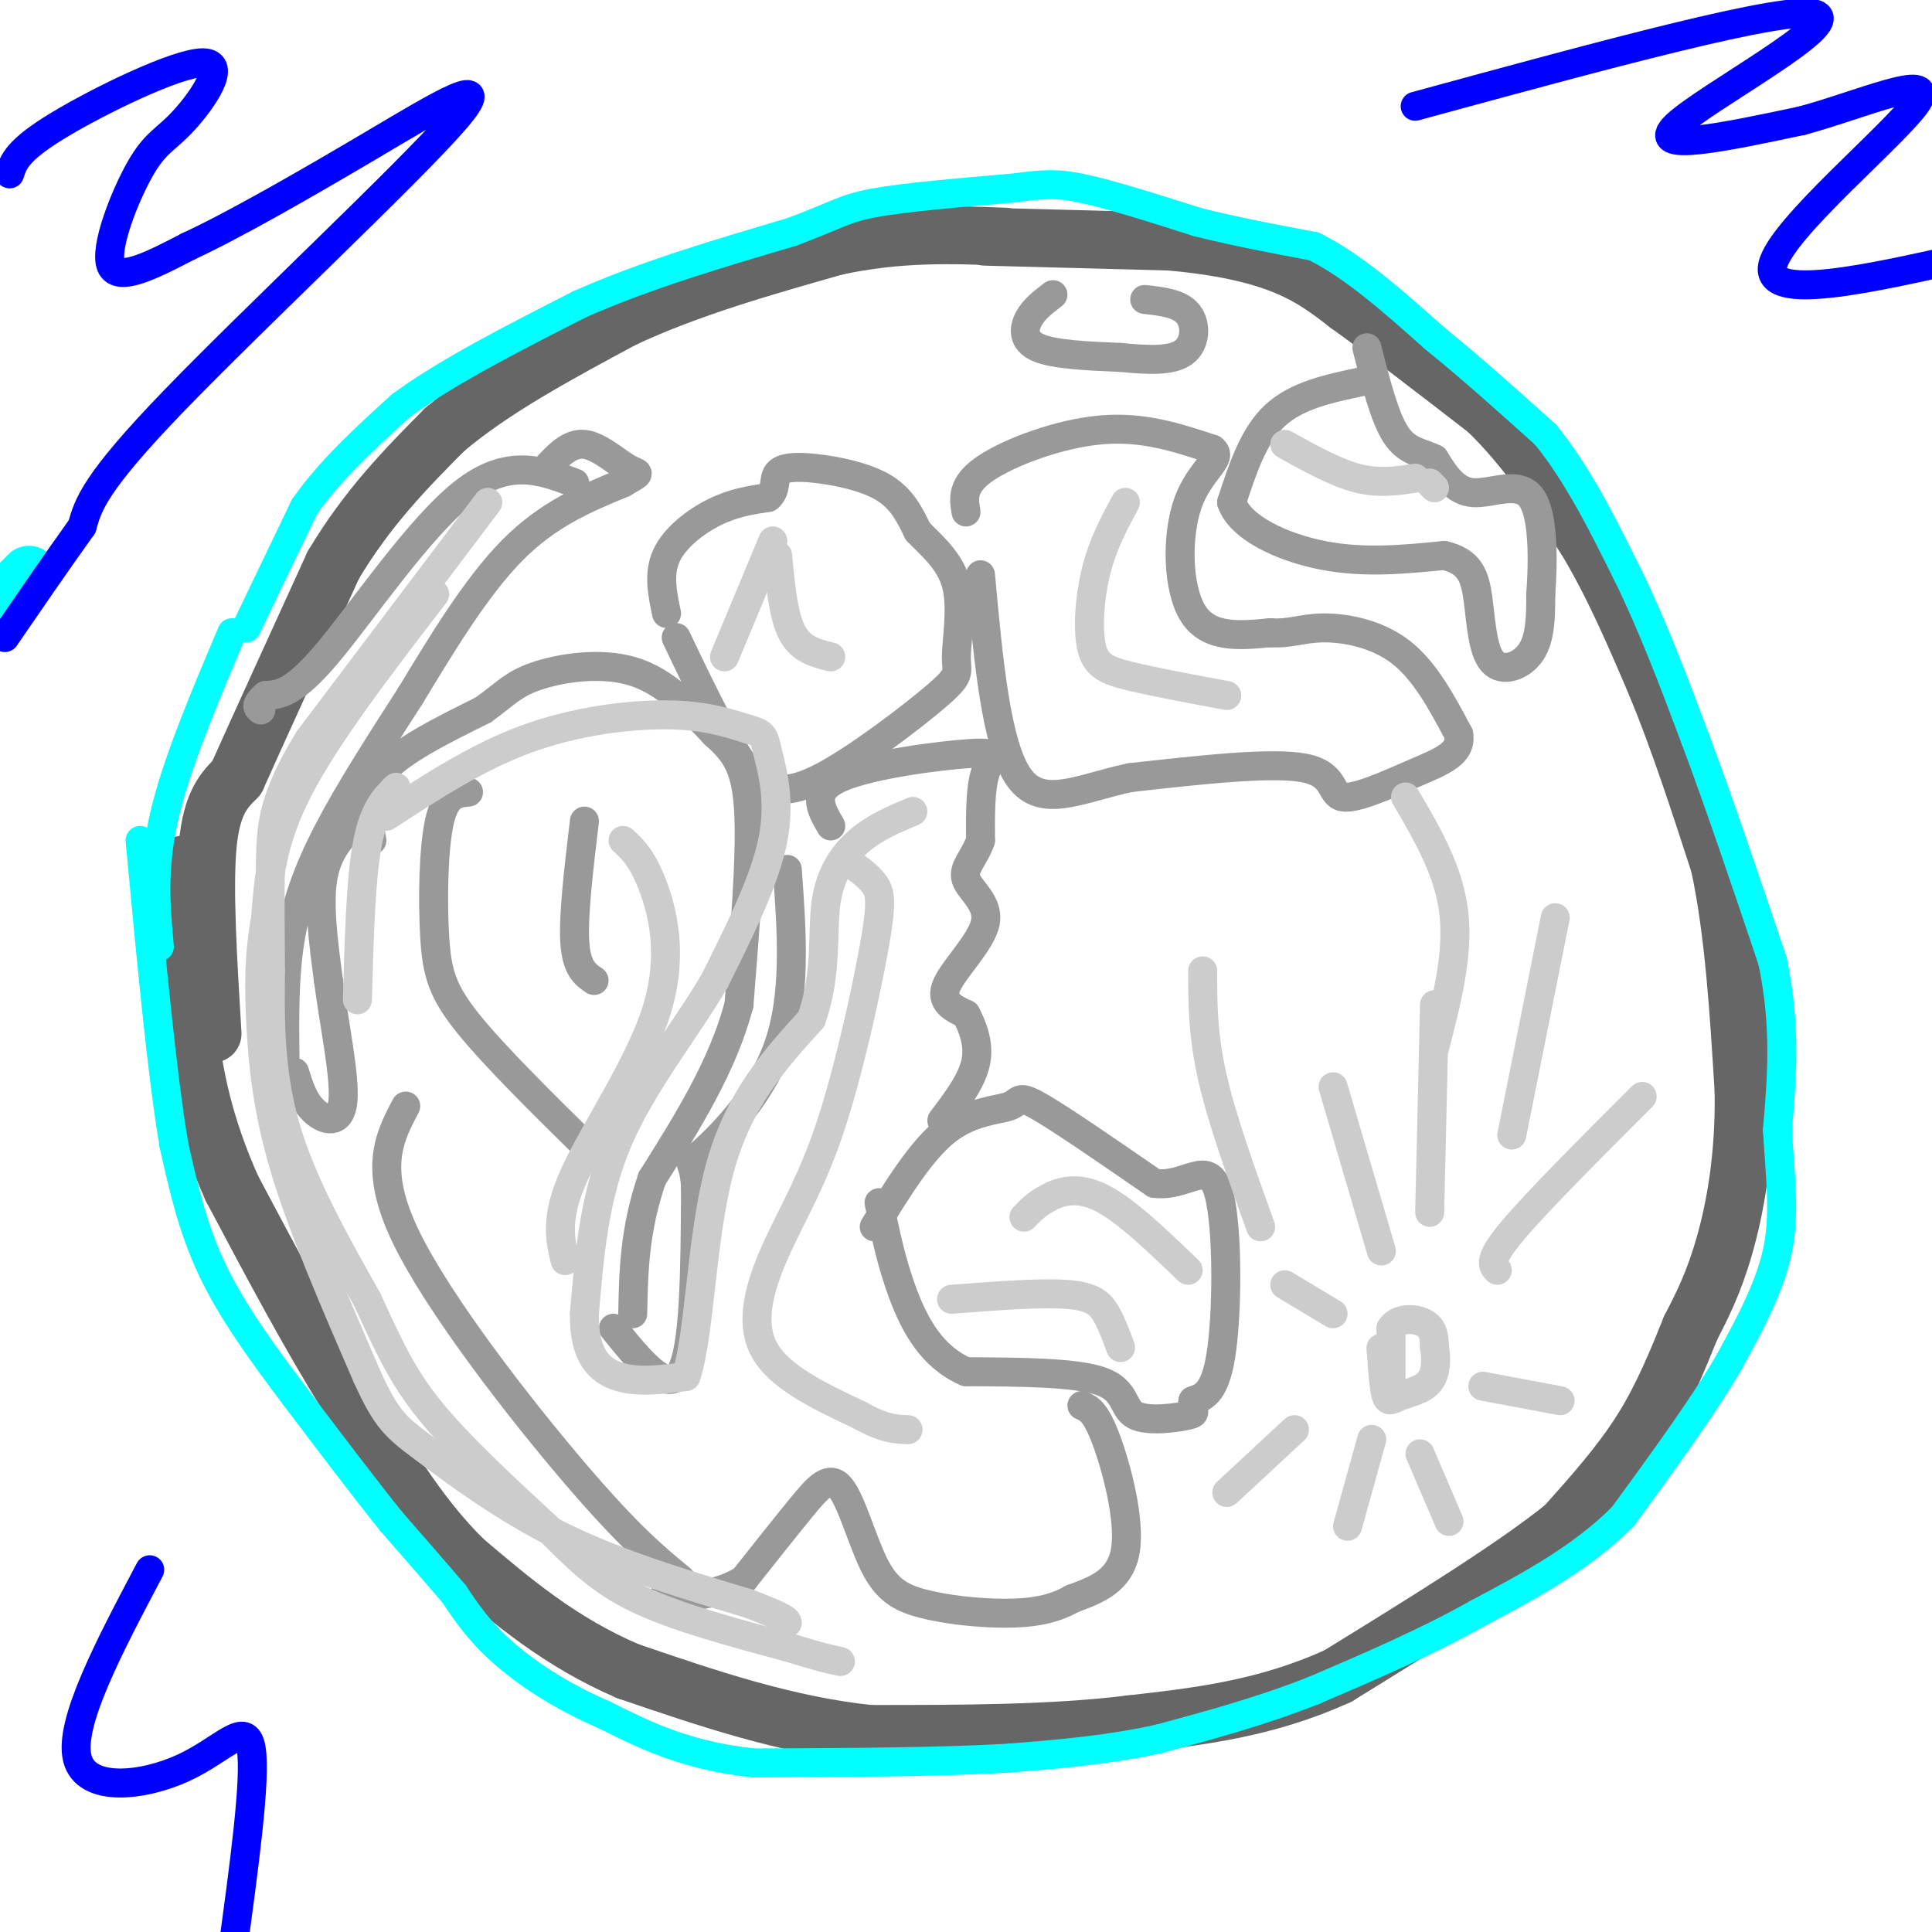 <svg viewBox='0 0 400 400' version='1.1' xmlns='http://www.w3.org/2000/svg' xmlns:xlink='http://www.w3.org/1999/xlink'><g fill='none' stroke='#666666' stroke-width='12' stroke-linecap='round' stroke-linejoin='round'><path d='M44,214c-0.917,-15.083 -1.833,-30.167 -1,-39c0.833,-8.833 3.417,-11.417 6,-14'/><path d='M49,161c4.333,-9.667 12.167,-26.833 20,-44'/><path d='M69,117c7.167,-12.000 15.083,-20.000 23,-28'/><path d='M92,89c10.000,-8.500 23.500,-15.750 37,-23'/><path d='M129,66c13.500,-6.333 28.750,-10.667 44,-15'/><path d='M173,51c13.167,-2.833 24.083,-2.417 35,-2'/><path d='M204,49c0.000,0.000 38.000,1.000 38,1'/><path d='M242,50c10.667,0.911 18.333,2.689 24,5c5.667,2.311 9.333,5.156 13,8'/><path d='M279,63c7.000,5.000 18.000,13.500 29,22'/><path d='M308,85c8.167,8.000 14.083,17.000 20,26'/><path d='M328,111c5.833,9.500 10.417,20.250 15,31'/><path d='M343,142c4.667,11.333 8.833,24.167 13,37'/><path d='M356,179c3.000,14.000 4.000,30.500 5,47'/><path d='M361,226c0.200,13.667 -1.800,24.333 -4,32c-2.200,7.667 -4.600,12.333 -7,17'/><path d='M350,275c-2.600,6.422 -5.600,13.978 -10,21c-4.400,7.022 -10.200,13.511 -16,20'/><path d='M324,316c-10.500,8.500 -28.750,19.750 -47,31'/><path d='M277,347c-15.000,6.833 -29.000,8.417 -43,10'/><path d='M234,357c-16.167,2.000 -35.083,2.000 -54,2'/><path d='M180,359c-17.333,-1.833 -33.667,-7.417 -50,-13'/><path d='M130,346c-14.000,-6.000 -24.000,-14.500 -34,-23'/><path d='M96,323c-9.667,-9.500 -16.833,-21.750 -24,-34'/><path d='M72,289c-8.000,-12.833 -16.000,-27.917 -24,-43'/><path d='M48,246c-5.689,-12.778 -7.911,-23.222 -9,-34c-1.089,-10.778 -1.044,-21.889 -1,-33'/></g>
<g fill='none' stroke='#00ffff' stroke-width='12' stroke-linecap='round' stroke-linejoin='round'><path d='M6,119c0.000,0.000 -8.000,8.000 -8,8'/></g>
<g fill='none' stroke='#00ffff' stroke-width='6' stroke-linecap='round' stroke-linejoin='round'><path d='M51,130c0.000,0.000 12.000,-25.000 12,-25'/><path d='M63,105c5.333,-7.667 12.667,-14.333 20,-21'/><path d='M83,84c9.500,-7.000 23.250,-14.000 37,-21'/><path d='M120,63c13.500,-6.000 28.750,-10.500 44,-15'/><path d='M164,48c9.378,-3.533 10.822,-4.867 17,-6c6.178,-1.133 17.089,-2.067 28,-3'/><path d='M209,39c6.622,-0.778 9.178,-1.222 15,0c5.822,1.222 14.911,4.111 24,7'/><path d='M248,46c8.000,2.000 16.000,3.500 24,5'/><path d='M272,51c8.167,4.000 16.583,11.500 25,19'/><path d='M297,70c8.000,6.500 15.500,13.250 23,20'/><path d='M320,90c6.667,8.167 11.833,18.583 17,29'/><path d='M337,119c5.167,10.500 9.583,22.250 14,34'/><path d='M351,153c5.000,13.333 10.500,29.667 16,46'/><path d='M367,199c2.833,13.500 1.917,24.250 1,35'/><path d='M368,234c0.600,9.978 1.600,17.422 0,25c-1.600,7.578 -5.800,15.289 -10,23'/><path d='M358,282c-5.333,9.167 -13.667,20.583 -22,32'/><path d='M336,314c-8.667,8.667 -19.333,14.333 -30,20'/><path d='M306,334c-10.667,6.000 -22.333,11.000 -34,16'/><path d='M272,350c-11.000,4.333 -21.500,7.167 -32,10'/><path d='M240,360c-10.500,2.333 -20.750,3.167 -31,4'/><path d='M209,364c-14.000,0.833 -33.500,0.917 -53,1'/><path d='M156,365c-14.000,-1.500 -22.500,-5.750 -31,-10'/><path d='M125,355c-9.044,-3.911 -16.156,-8.689 -21,-13c-4.844,-4.311 -7.422,-8.156 -10,-12'/><path d='M94,330c-3.833,-4.500 -8.417,-9.750 -13,-15'/><path d='M81,315c-5.500,-6.833 -12.750,-16.417 -20,-26'/><path d='M61,289c-6.533,-8.667 -12.867,-17.333 -17,-26c-4.133,-8.667 -6.067,-17.333 -8,-26'/><path d='M36,237c-2.500,-14.833 -4.750,-38.917 -7,-63'/><path d='M48,131c-5.750,13.583 -11.500,27.167 -14,38c-2.500,10.833 -1.750,18.917 -1,27'/></g>
<g fill='none' stroke='#999999' stroke-width='6' stroke-linecap='round' stroke-linejoin='round'><path d='M77,174c-0.917,-4.750 -1.833,-9.500 2,-14c3.833,-4.500 12.417,-8.750 21,-13'/><path d='M100,147c4.750,-3.381 6.125,-5.333 11,-7c4.875,-1.667 13.250,-3.048 20,-1c6.750,2.048 11.875,7.524 17,13'/><path d='M148,152c4.289,3.800 6.511,6.800 7,16c0.489,9.200 -0.756,24.600 -2,40'/><path d='M153,208c-3.333,12.667 -10.667,24.333 -18,36'/><path d='M135,244c-3.667,10.667 -3.833,19.333 -4,28'/><path d='M138,127c-0.867,-4.133 -1.733,-8.267 0,-12c1.733,-3.733 6.067,-7.067 10,-9c3.933,-1.933 7.467,-2.467 11,-3'/><path d='M159,103c1.871,-1.501 1.048,-3.753 2,-5c0.952,-1.247 3.679,-1.490 8,-1c4.321,0.490 10.234,1.711 14,4c3.766,2.289 5.383,5.644 7,9'/><path d='M190,110c2.921,3.032 6.725,6.111 8,11c1.275,4.889 0.022,11.589 0,15c-0.022,3.411 1.186,3.534 -4,8c-5.186,4.466 -16.768,13.276 -24,17c-7.232,3.724 -10.116,2.362 -13,1'/><path d='M157,162c-5.000,-4.833 -11.000,-17.417 -17,-30'/><path d='M200,106c-0.467,-2.822 -0.933,-5.644 4,-9c4.933,-3.356 15.267,-7.244 24,-8c8.733,-0.756 15.867,1.622 23,4'/><path d='M251,93c2.560,1.786 -2.542,4.250 -5,11c-2.458,6.750 -2.274,17.786 1,23c3.274,5.214 9.637,4.607 16,4'/><path d='M263,131c4.155,0.298 6.542,-0.958 11,-1c4.458,-0.042 10.988,1.131 16,5c5.012,3.869 8.506,10.435 12,17'/><path d='M302,152c0.715,4.037 -3.499,5.628 -9,8c-5.501,2.372 -12.289,5.523 -15,5c-2.711,-0.523 -1.346,-4.721 -8,-6c-6.654,-1.279 -21.327,0.360 -36,2'/><path d='M234,161c-10.356,2.178 -18.244,6.622 -23,0c-4.756,-6.622 -6.378,-24.311 -8,-42'/><path d='M181,254c4.905,-7.982 9.810,-15.964 15,-20c5.190,-4.036 10.667,-4.125 13,-5c2.333,-0.875 1.524,-2.536 6,0c4.476,2.536 14.238,9.268 24,16'/><path d='M239,245c6.524,0.869 10.833,-4.958 13,1c2.167,5.958 2.190,23.702 1,33c-1.190,9.298 -3.595,10.149 -6,11'/><path d='M247,290c-0.510,2.276 1.214,2.466 -1,3c-2.214,0.534 -8.365,1.413 -11,0c-2.635,-1.413 -1.753,-5.118 -7,-7c-5.247,-1.882 -16.624,-1.941 -28,-2'/><path d='M200,284c-7.022,-3.022 -10.578,-9.578 -13,-16c-2.422,-6.422 -3.711,-12.711 -5,-19'/><path d='M75,169c-3.417,3.167 -6.833,6.333 -8,12c-1.167,5.667 -0.083,13.833 1,22'/><path d='M68,203c1.143,8.845 3.500,19.958 3,25c-0.500,5.042 -3.857,4.012 -6,2c-2.143,-2.012 -3.071,-5.006 -4,-8'/><path d='M59,219c-0.089,-8.200 -0.178,-16.400 1,-24c1.178,-7.600 3.622,-14.600 8,-23c4.378,-8.400 10.689,-18.200 17,-28'/><path d='M85,144c6.289,-10.400 13.511,-22.400 21,-30c7.489,-7.600 15.244,-10.800 23,-14'/><path d='M129,100c4.226,-2.488 3.292,-1.708 1,-3c-2.292,-1.292 -5.940,-4.655 -9,-5c-3.060,-0.345 -5.530,2.327 -8,5'/><path d='M218,61c-1.956,1.489 -3.911,2.978 -5,5c-1.089,2.022 -1.311,4.578 2,6c3.311,1.422 10.156,1.711 17,2'/><path d='M232,74c5.405,0.524 10.417,0.833 13,-1c2.583,-1.833 2.738,-5.810 1,-8c-1.738,-2.190 -5.369,-2.595 -9,-3'/><path d='M282,79c-6.750,1.417 -13.500,2.833 -18,7c-4.500,4.167 -6.750,11.083 -9,18'/><path d='M255,104c1.711,5.244 10.489,9.356 19,11c8.511,1.644 16.756,0.822 25,0'/><path d='M299,115c5.392,1.257 6.373,4.399 7,9c0.627,4.601 0.900,10.662 3,13c2.100,2.338 6.029,0.954 8,-2c1.971,-2.954 1.986,-7.477 2,-12'/><path d='M319,123c0.476,-6.405 0.667,-16.417 -2,-20c-2.667,-3.583 -8.190,-0.738 -12,-1c-3.810,-0.262 -5.905,-3.631 -8,-7'/><path d='M297,95c-2.756,-1.400 -5.644,-1.400 -8,-5c-2.356,-3.600 -4.178,-10.800 -6,-18'/><path d='M119,100c-6.889,-2.622 -13.778,-5.244 -23,2c-9.222,7.244 -20.778,24.356 -28,33c-7.222,8.644 -10.111,8.822 -13,9'/><path d='M55,144c-2.333,2.000 -1.667,2.500 -1,3'/><path d='M172,171c-2.113,-3.625 -4.226,-7.250 2,-10c6.226,-2.750 20.792,-4.625 27,-5c6.208,-0.375 4.060,0.750 3,4c-1.060,3.250 -1.030,8.625 -1,14'/><path d='M203,174c-1.217,3.620 -3.759,5.671 -3,8c0.759,2.329 4.820,4.935 4,9c-0.820,4.065 -6.520,9.590 -8,13c-1.480,3.410 1.260,4.705 4,6'/><path d='M200,210c1.378,2.622 2.822,6.178 2,10c-0.822,3.822 -3.911,7.911 -7,12'/><path d='M224,291c1.422,0.622 2.844,1.244 5,7c2.156,5.756 5.044,16.644 4,23c-1.044,6.356 -6.022,8.178 -11,10'/><path d='M222,331c-3.980,2.289 -8.428,3.010 -14,3c-5.572,-0.010 -12.266,-0.751 -17,-2c-4.734,-1.249 -7.506,-3.005 -10,-8c-2.494,-4.995 -4.710,-13.229 -7,-16c-2.290,-2.771 -4.654,-0.077 -8,4c-3.346,4.077 -7.673,9.539 -12,15'/><path d='M154,327c-4.833,3.167 -10.917,3.583 -17,4'/><path d='M127,275c5.583,6.917 11.167,13.833 14,9c2.833,-4.833 2.917,-21.417 3,-38'/><path d='M144,246c-0.238,-6.595 -2.333,-4.083 1,-7c3.333,-2.917 12.095,-11.262 16,-22c3.905,-10.738 2.952,-23.869 2,-37'/></g>
<g fill='none' stroke='#cccccc' stroke-width='6' stroke-linecap='round' stroke-linejoin='round'><path d='M291,165c4.500,7.667 9.000,15.333 10,24c1.000,8.667 -1.500,18.333 -4,28'/><path d='M322,190c0.000,0.000 -9.000,45.000 -9,45'/><path d='M249,201c0.000,6.583 0.000,13.167 2,22c2.000,8.833 6.000,19.917 10,31'/><path d='M254,309c0.000,0.000 14.000,-13.000 14,-13'/><path d='M284,298c0.000,0.000 -5.000,18.000 -5,18'/><path d='M294,301c0.000,0.000 6.000,14.000 6,14'/><path d='M307,287c0.000,0.000 16.000,3.000 16,3'/><path d='M310,263c-1.000,-1.000 -2.000,-2.000 3,-8c5.000,-6.000 16.000,-17.000 27,-28'/><path d='M286,259c0.000,0.000 -10.000,-34.000 -10,-34'/><path d='M296,251c0.000,0.000 1.000,-43.000 1,-43'/><path d='M266,266c0.000,0.000 10.000,6.000 10,6'/><path d='M288,287c0.000,0.000 0.000,-12.000 0,-12'/><path d='M288,275c1.467,-2.311 5.133,-2.089 7,-1c1.867,1.089 1.933,3.044 2,5'/><path d='M297,279c0.402,2.206 0.407,5.220 -1,7c-1.407,1.780 -4.225,2.325 -6,3c-1.775,0.675 -2.507,1.478 -3,0c-0.493,-1.478 -0.746,-5.239 -1,-9'/><path d='M286,280c-0.167,-1.500 -0.083,-0.750 0,0'/></g>
<g fill='none' stroke='#999999' stroke-width='6' stroke-linecap='round' stroke-linejoin='round'><path d='M97,164c-2.363,0.202 -4.726,0.405 -6,6c-1.274,5.595 -1.458,16.583 -1,24c0.458,7.417 1.560,11.262 7,18c5.440,6.738 15.220,16.369 25,26'/><path d='M121,170c-1.167,9.750 -2.333,19.500 -2,25c0.333,5.500 2.167,6.750 4,8'/><path d='M84,229c-3.400,6.444 -6.800,12.889 0,27c6.800,14.111 23.800,35.889 35,49c11.200,13.111 16.600,17.556 22,22'/></g>
<g fill='none' stroke='#cccccc' stroke-width='6' stroke-linecap='round' stroke-linejoin='round'><path d='M266,92c5.250,2.917 10.500,5.833 15,7c4.500,1.167 8.250,0.583 12,0'/><path d='M296,100c0.000,0.000 1.000,1.000 1,1'/><path d='M161,115c0.583,6.250 1.167,12.500 3,16c1.833,3.500 4.917,4.250 8,5'/><path d='M160,112c0.000,0.000 -10.000,24.000 -10,24'/><path d='M233,104c-2.304,4.262 -4.607,8.524 -6,14c-1.393,5.476 -1.875,12.167 -1,16c0.875,3.833 3.107,4.810 8,6c4.893,1.190 12.446,2.595 20,4'/><path d='M129,174c1.929,1.768 3.857,3.536 6,9c2.143,5.464 4.500,14.625 1,26c-3.500,11.375 -12.857,24.964 -17,34c-4.143,9.036 -3.071,13.518 -2,18'/><path d='M175,178c2.337,1.600 4.674,3.199 6,5c1.326,1.801 1.640,3.803 0,13c-1.640,9.197 -5.233,25.589 -9,37c-3.767,11.411 -7.706,17.841 -11,25c-3.294,7.159 -5.941,15.045 -3,21c2.941,5.955 11.471,9.977 20,14'/><path d='M178,293c5.000,2.833 7.500,2.917 10,3'/><path d='M212,252c1.289,-1.356 2.578,-2.711 5,-4c2.422,-1.289 5.978,-2.511 11,0c5.022,2.511 11.511,8.756 18,15'/><path d='M197,269c9.311,-0.711 18.622,-1.422 24,-1c5.378,0.422 6.822,1.978 8,4c1.178,2.022 2.089,4.511 3,7'/><path d='M101,104c0.000,0.000 -37.000,49.000 -37,49'/><path d='M64,153c-7.533,12.156 -7.867,18.044 -8,25c-0.133,6.956 -0.067,14.978 0,23'/><path d='M56,201c-0.089,9.089 -0.311,20.311 3,32c3.311,11.689 10.156,23.844 17,36'/><path d='M76,269c4.467,9.644 7.133,15.756 13,23c5.867,7.244 14.933,15.622 24,24'/><path d='M113,316c6.578,6.622 11.022,11.178 19,15c7.978,3.822 19.489,6.911 31,10'/><path d='M163,341c7.000,2.167 9.000,2.583 11,3'/><path d='M90,123c-11.083,14.417 -22.167,28.833 -28,40c-5.833,11.167 -6.417,19.083 -7,27'/><path d='M55,190c-1.405,7.881 -1.417,14.083 -1,22c0.417,7.917 1.262,17.548 5,30c3.738,12.452 10.369,27.726 17,43'/><path d='M76,285c4.143,9.143 6.000,10.500 12,15c6.000,4.500 16.143,12.143 28,18c11.857,5.857 25.429,9.929 39,14'/><path d='M155,332c7.833,3.000 7.917,3.500 8,4'/><path d='M82,163c-2.333,2.333 -4.667,4.667 -6,12c-1.333,7.333 -1.667,19.667 -2,32'/><path d='M80,169c9.400,-6.133 18.800,-12.267 29,-16c10.200,-3.733 21.200,-5.067 29,-5c7.800,0.067 12.400,1.533 17,3'/><path d='M155,151c3.333,0.869 3.167,1.542 4,5c0.833,3.458 2.667,9.702 1,18c-1.667,8.298 -6.833,18.649 -12,29'/><path d='M148,203c-6.000,10.244 -15.000,21.356 -20,33c-5.000,11.644 -6.000,23.822 -7,36'/><path d='M121,272c-0.156,8.489 2.956,11.711 7,13c4.044,1.289 9.022,0.644 14,0'/><path d='M142,285c2.889,-8.178 3.111,-28.622 7,-43c3.889,-14.378 11.444,-22.689 19,-31'/><path d='M168,211c3.333,-9.524 2.167,-17.833 3,-24c0.833,-6.167 3.667,-10.190 7,-13c3.333,-2.810 7.167,-4.405 11,-6'/></g>
<g fill='none' stroke='#0000ff' stroke-width='6' stroke-linecap='round' stroke-linejoin='round'><path d='M2,36c0.761,-2.427 1.522,-4.854 10,-10c8.478,-5.146 24.672,-13.012 30,-13c5.328,0.012 -0.211,7.900 -4,12c-3.789,4.100 -5.828,4.412 -9,10c-3.172,5.588 -7.478,16.454 -6,20c1.478,3.546 8.739,-0.227 16,-4'/><path d='M39,51c9.187,-4.230 24.153,-12.804 38,-21c13.847,-8.196 26.574,-16.014 17,-5c-9.574,11.014 -41.450,40.861 -58,58c-16.550,17.139 -17.775,21.569 -19,26'/><path d='M17,109c-5.833,8.167 -10.917,15.583 -16,23'/><path d='M293,22c38.844,-10.600 77.689,-21.200 83,-19c5.311,2.200 -22.911,17.200 -29,23c-6.089,5.800 9.956,2.400 26,-1'/><path d='M373,25c11.726,-3.107 28.042,-10.375 24,-4c-4.042,6.375 -28.440,26.393 -30,34c-1.560,7.607 19.720,2.804 41,-2'/><path d='M31,325c-8.387,15.881 -16.774,31.762 -15,39c1.774,7.238 13.708,5.833 22,2c8.292,-3.833 12.940,-10.095 14,-4c1.060,6.095 -1.470,24.548 -4,43'/></g>
</svg>
